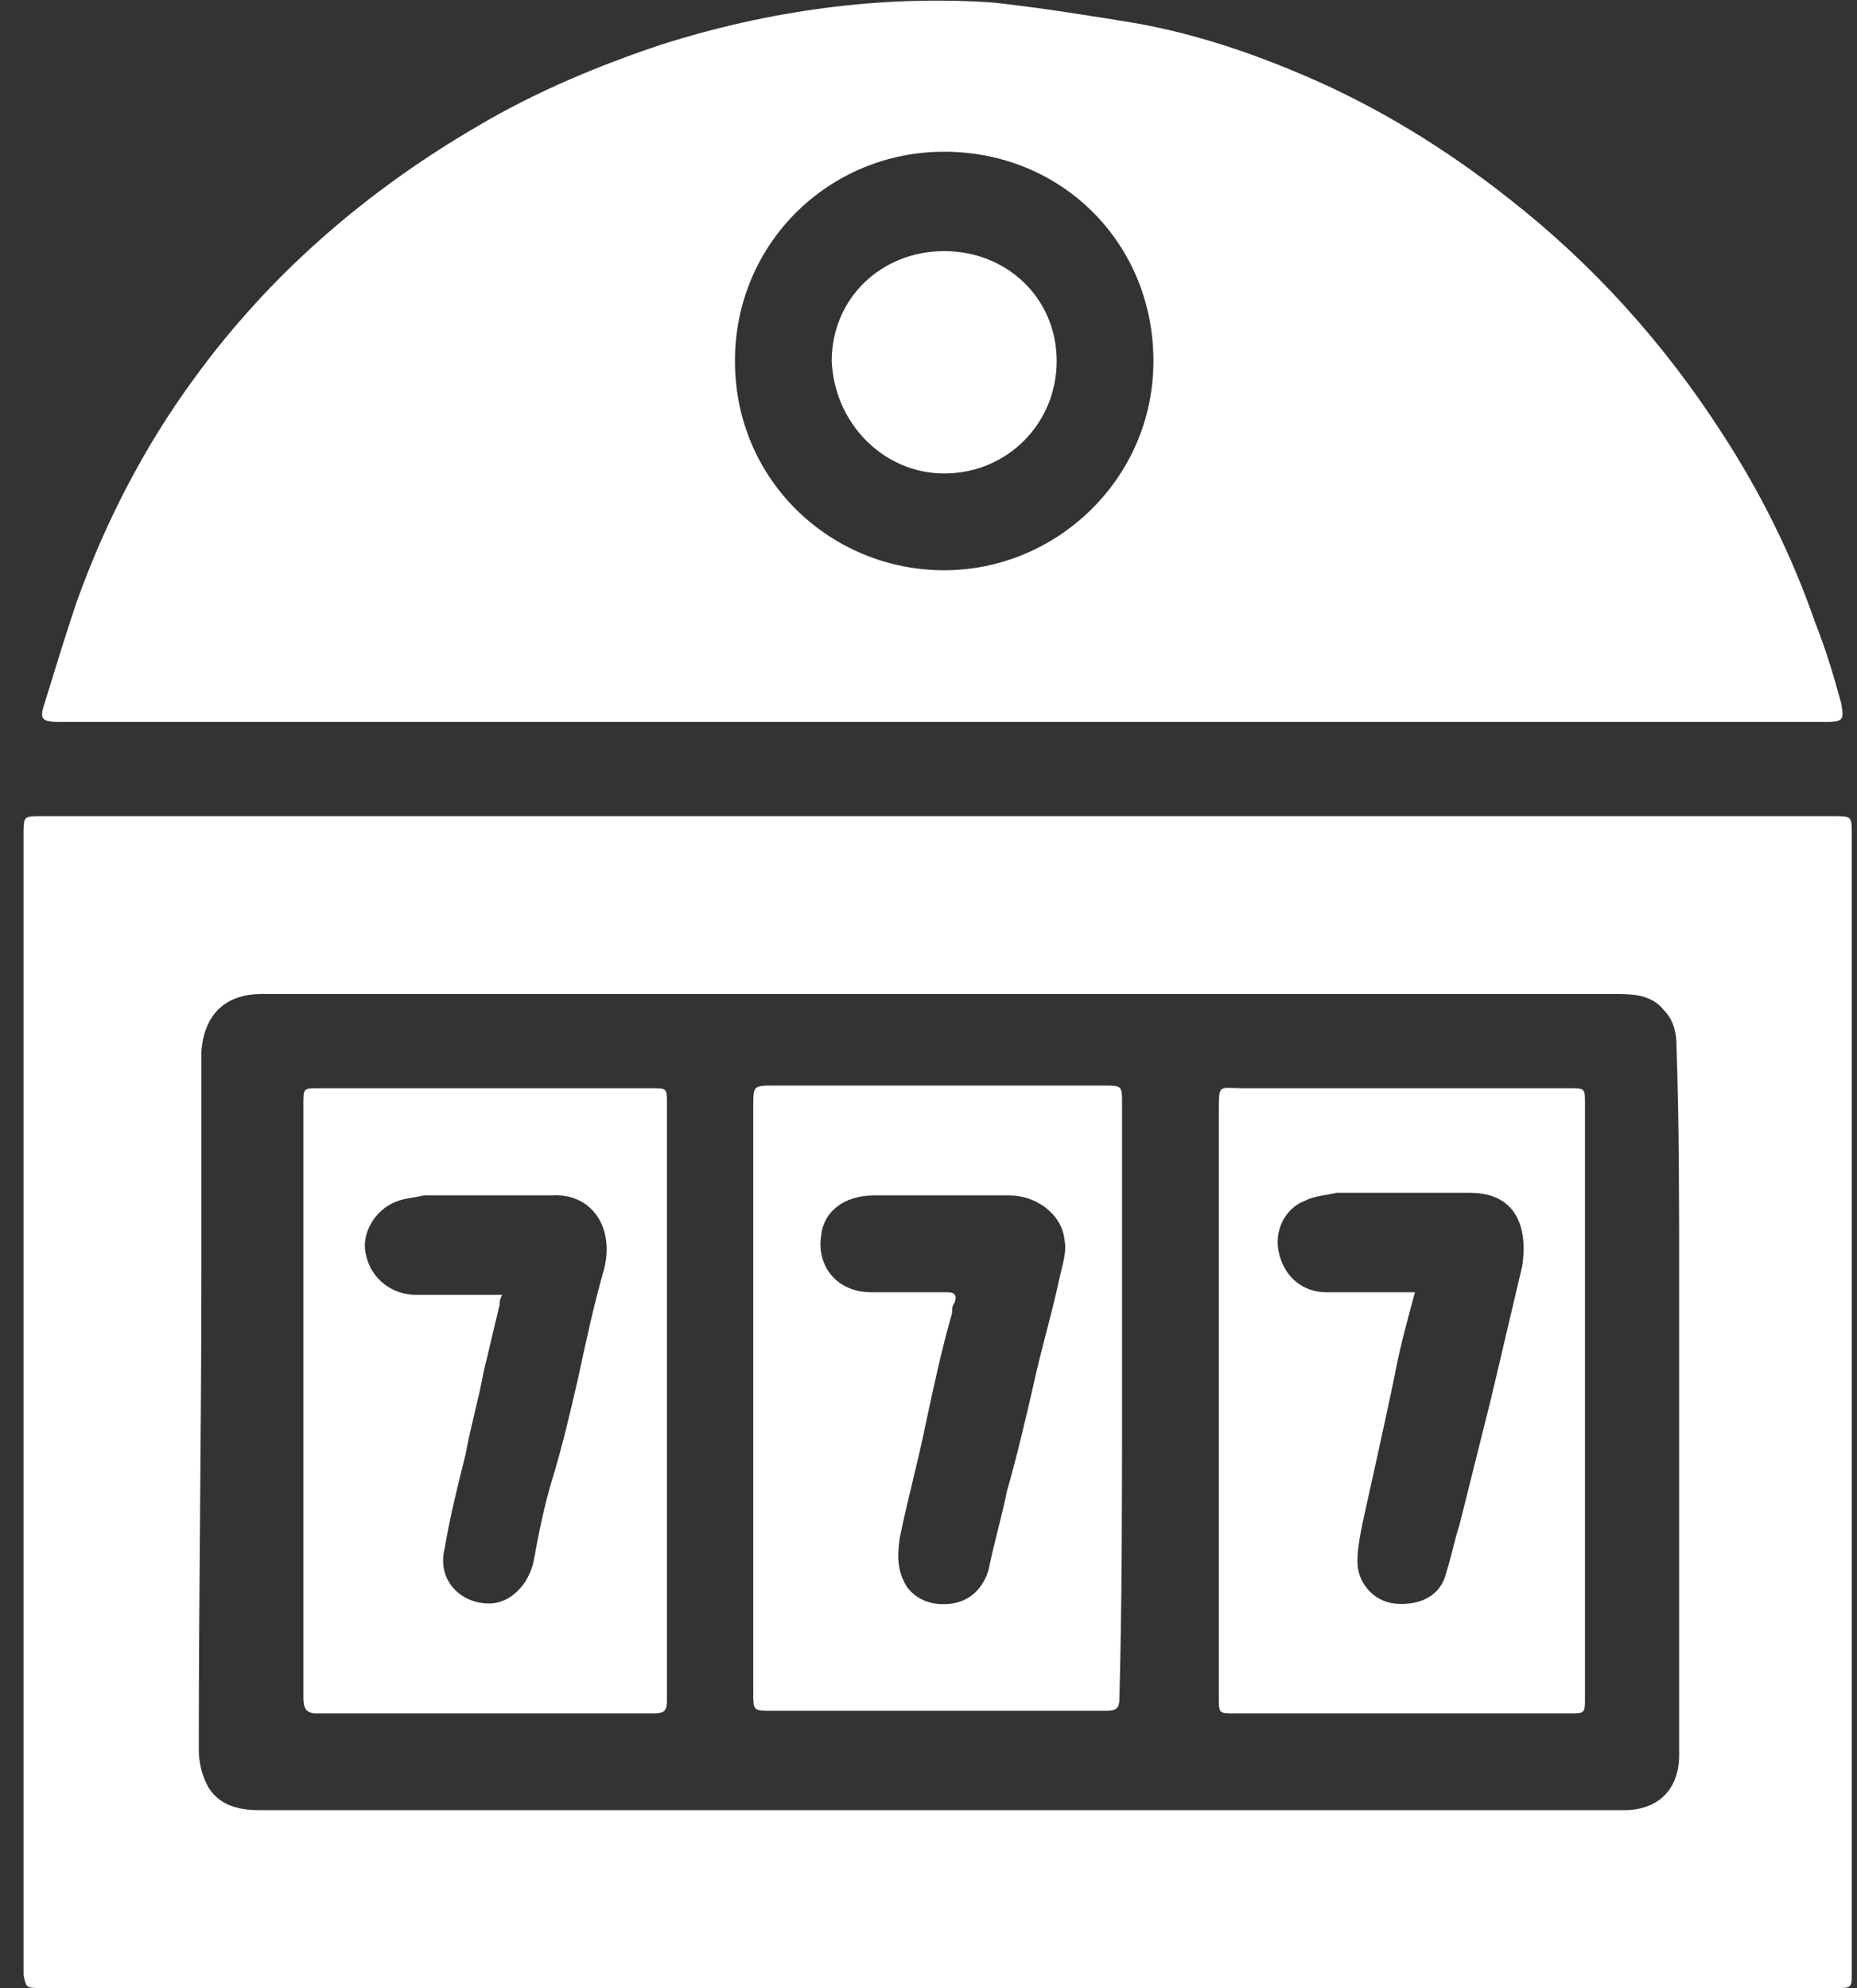 <?xml version="1.0" encoding="UTF-8"?> <svg xmlns="http://www.w3.org/2000/svg" width="71" height="76" viewBox="0 0 71 76" fill="none"><rect x="0" y="0" width="71" height="76" fill="#333333" stroke="none"/><path d="M70.8 31.9C70.8 31.2 70.8 31.2 70.1 31.2C58 31.2 45.9 31.2 33.7 31.2C23 31.2 12.3 31.2 1.6 31.2C0.9 31.2 0.9 31.2 0.9 31.9C0.9 46.4 0.9 60.9 0.9 75.5C1 76 1 76 1.6 76C13 76 24.5 76 35.9 76H70.2C70.8 76 70.8 76 70.8 75.4C70.8 60.9 70.8 46.4 70.8 31.9ZM64.2 48.8C64.2 54.9 64.2 61 64.2 67.1C64.2 68.4 63.4 69.2 62.1 69.2H36C27.3 69.2 18.6 69.2 9.9 69.2C9.1 69.2 8.3 69 7.9 68.2C7.7 67.8 7.6 67.3 7.6 66.9C7.6 60.8 7.7 54.7 7.7 48.6C7.7 45.8 7.7 43 7.7 40.2C7.8 38.8 8.6 38 10 38C23.6 38 37.3 38 50.9 38C54.6 38 58.2 38 61.9 38C62.6 38 63.2 38.1 63.6 38.6C64 39 64.1 39.5 64.1 40C64.2 43 64.2 45.9 64.2 48.8Z" fill="white"></path><path d="M2.3 27.6H69.8C70.5 27.6 70.5 27.5 70.4 26.9C70.1 25.8 69.8 24.8 69.4 23.8C68.5 21.2 67.3 18.8 65.8 16.5C63.6 13.1 60.9 10.1 57.7 7.6C55.3 5.7 52.7 4.1 49.9 2.9C47.8 2 45.7 1.3 43.5 0.9C41.7 0.6 39.8 0.3 38 0.1C33.7 -0.2 29.4 0.4 25.3 1.7C22.9 2.5 20.5 3.5 18.3 4.8C14 7.3 10.3 10.5 7.4 14.5C5.5 17.1 4 20 2.9 23.1C2.5 24.3 2.1 25.6 1.7 26.9C1.5 27.5 1.6 27.6 2.3 27.6ZM36.1 5.8C40.6 5.8 44.1 9.3 44.1 13.8C44.1 18.3 40.4 21.8 36.1 21.8C31.8 21.8 28.1 18.4 28.1 13.8C28.1 9.3 31.7 5.8 36.1 5.8Z" fill="white"></path><path d="M42.9 53.5C42.9 49.7 42.9 46 42.9 42.2C42.9 41.5 42.9 41.5 42.2 41.5C38 41.5 33.8 41.5 29.6 41.5C28.8 41.5 28.8 41.5 28.8 42.3C28.8 49.8 28.8 57.2 28.8 64.7C28.8 65.4 28.8 65.4 29.5 65.4C33.8 65.4 38 65.4 42.3 65.4C42.7 65.4 42.8 65.3 42.8 64.9C42.9 61.1 42.9 57.3 42.9 53.5ZM40.5 48.9C40.2 50.3 39.8 51.6 39.5 53C39.2 54.3 38.9 55.6 38.5 57C38.3 58 38 59 37.8 60C37.6 60.7 37.1 61.2 36.4 61.3C35.7 61.4 35.1 61.2 34.7 60.7C34.3 60.1 34.3 59.5 34.4 58.8C34.7 57.3 35.1 55.9 35.4 54.4C35.7 53 36 51.6 36.4 50.2C36.4 50.1 36.4 49.9 36.5 49.8C36.6 49.5 36.5 49.4 36.2 49.4C35.2 49.4 34.3 49.4 33.3 49.4C32 49.4 31.2 48.4 31.4 47.2C31.5 46.3 32.3 45.7 33.4 45.7H33.5H36.1C36.9 45.7 37.8 45.7 38.6 45.7C39.6 45.7 40.6 46.4 40.7 47.4C40.8 47.9 40.6 48.4 40.5 48.9Z" fill="white"></path><path d="M60 41.6C55.8 41.6 51.7 41.6 47.5 41.6C46.6 41.6 46.6 41.4 46.6 42.5C46.6 50 46.6 57.4 46.6 64.9C46.6 65.5 46.6 65.5 47.2 65.5H60C60.6 65.5 60.6 65.5 60.6 64.9V53.5C60.6 49.7 60.6 45.9 60.6 42.2C60.6 41.6 60.6 41.6 60 41.6ZM58.2 48.4C57.8 50.1 57.4 51.8 57 53.5C56.6 55.1 56.2 56.7 55.8 58.3C55.6 58.9 55.5 59.5 55.3 60.1C55.1 61 54.3 61.4 53.3 61.3C52.5 61.2 51.9 60.5 51.9 59.7C51.9 59.2 52 58.7 52.1 58.2C52.5 56.4 52.9 54.6 53.3 52.7C53.5 51.6 53.8 50.5 54.1 49.4C53.9 49.4 53.7 49.4 53.5 49.4C52.6 49.4 51.6 49.4 50.7 49.4C49.8 49.4 49.1 48.8 48.9 47.9C48.7 47.1 49.1 46.2 49.9 45.9C50.3 45.7 50.7 45.7 51.1 45.6C52.8 45.6 54.5 45.6 56.2 45.6C58.1 45.6 58.4 47.1 58.2 48.4Z" fill="white"></path><path d="M24.9 41.6C20.7 41.6 16.4 41.6 12.2 41.6C11.6 41.6 11.6 41.6 11.6 42.2V53.5C11.6 57.3 11.6 61.1 11.6 64.9C11.6 65.3 11.7 65.5 12.1 65.5C16.4 65.5 20.7 65.5 25 65.5C25.4 65.5 25.5 65.4 25.5 65C25.5 57.4 25.5 49.8 25.5 42.2C25.5 41.6 25.5 41.6 24.9 41.6ZM23.1 48.5C22.7 49.9 22.4 51.3 22.1 52.7C21.8 54 21.5 55.3 21.1 56.6C20.8 57.6 20.6 58.6 20.4 59.7C20.2 60.6 19.5 61.3 18.7 61.3C17.6 61.3 16.7 60.4 17 59.2C17.2 58 17.5 56.8 17.8 55.6C18 54.5 18.3 53.5 18.5 52.4C18.7 51.6 18.9 50.7 19.1 49.9C19.1 49.8 19.1 49.7 19.2 49.5H18.5C17.6 49.5 16.8 49.5 15.9 49.5C15 49.5 14.2 48.9 14 48C13.8 47.3 14.2 46.4 15 46C15.4 45.8 15.8 45.8 16.2 45.7C17.8 45.7 19.4 45.7 21.1 45.7C22.6 45.6 23.5 46.9 23.1 48.5Z" fill="white"></path><path d="M36.1 18.1C38.5 18.1 40.4 16.2 40.4 13.8C40.4 11.4 38.5 9.6 36.1 9.6C33.7 9.6 31.8 11.4 31.8 13.8C31.9 16.2 33.8 18.1 36.1 18.1Z" fill="white"></path></svg> 